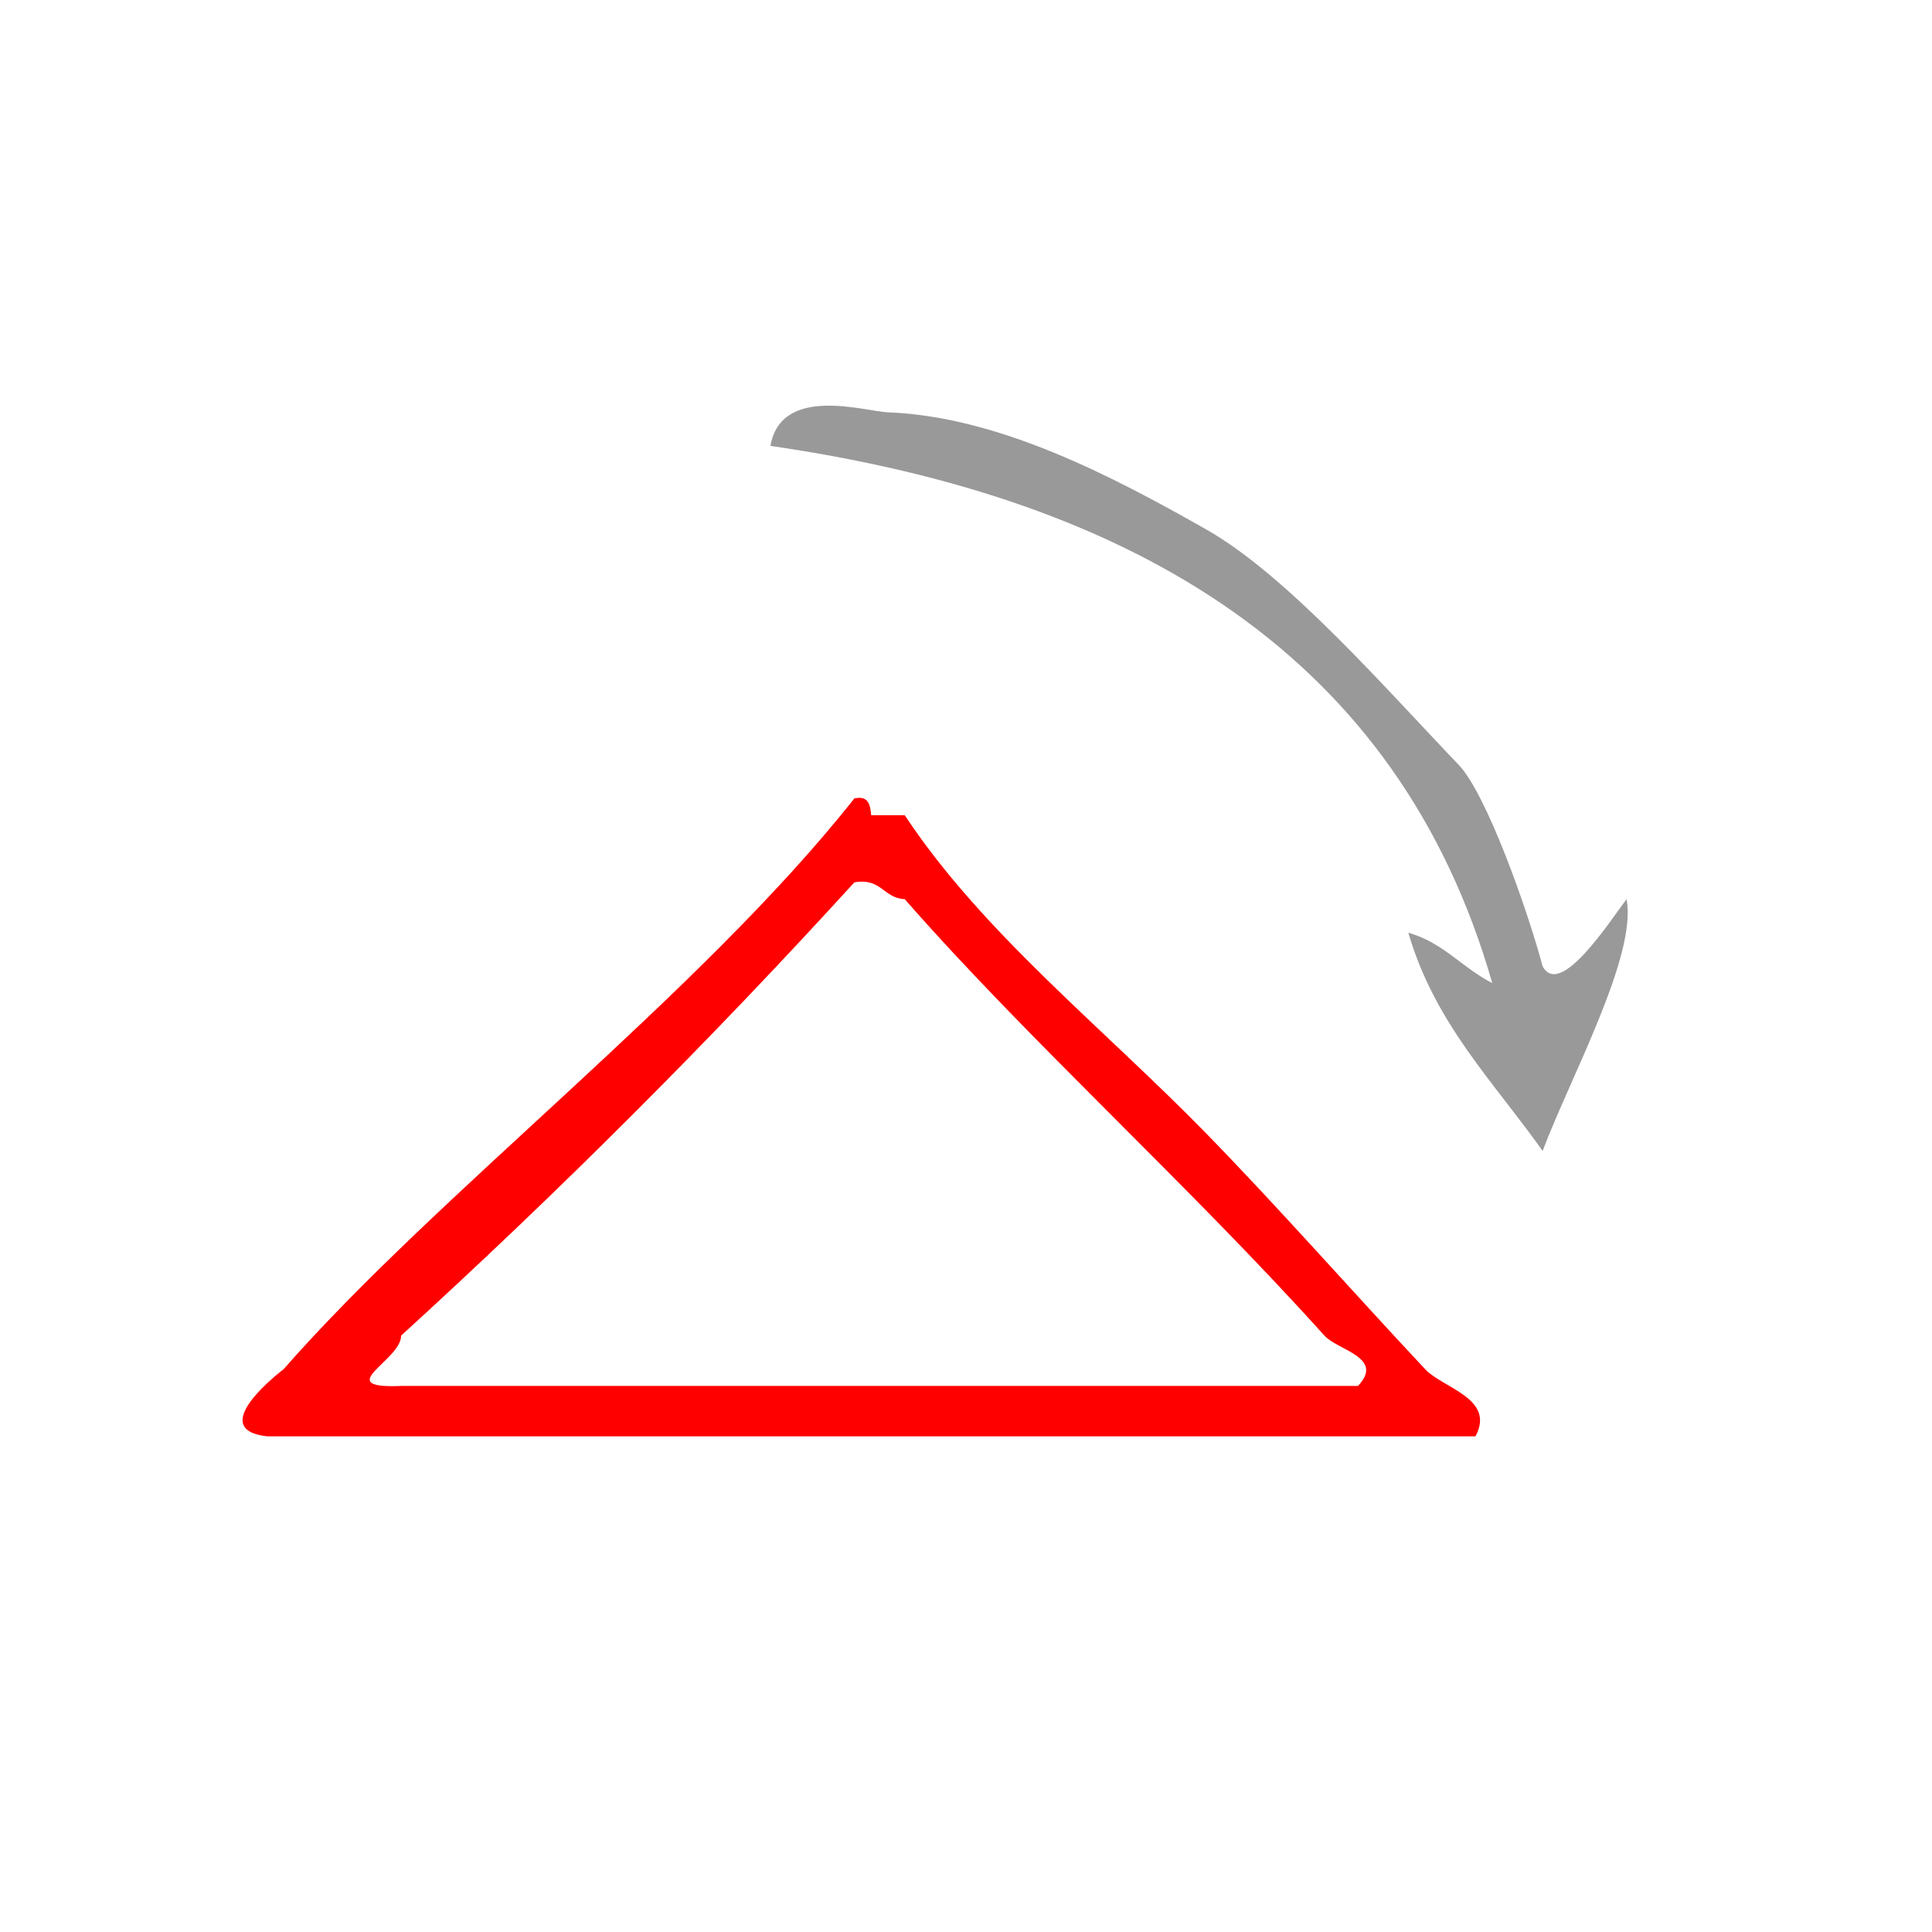 <?xml version="1.0" encoding="UTF-8" standalone="no"?>
<!-- Generator: Adobe Illustrator 15.0.0, SVG Export Plug-In . SVG Version: 6.00 Build 0)  -->

<svg
   xmlns:dc="http://purl.org/dc/elements/1.1/"
   xmlns:cc="http://creativecommons.org/ns#"
   xmlns:rdf="http://www.w3.org/1999/02/22-rdf-syntax-ns#"
   xmlns:svg="http://www.w3.org/2000/svg"
   xmlns="http://www.w3.org/2000/svg"
   xmlns:sodipodi="http://sodipodi.sourceforge.net/DTD/sodipodi-0.dtd"
   xmlns:inkscape="http://www.inkscape.org/namespaces/inkscape"
   version="1.1"
   id="Calque_1"
   x="0px"
   y="0px"
   width="100px"
   height="100px"
   viewBox="0 0 100 100"
   style="enable-background:new 0 0 100 100;"
   xml:space="preserve"
   sodipodi:docname="unideo-38-authority.svg"
   inkscape:version="0.92.1 r15371"><defs
   id="defs15" /><sodipodi:namedview
   pagecolor="#ffffff"
   bordercolor="#666666"
   borderopacity="1"
   objecttolerance="10"
   gridtolerance="10"
   guidetolerance="10"
   inkscape:pageopacity="0"
   inkscape:pageshadow="2"
   inkscape:window-width="640"
   inkscape:window-height="480"
   id="namedview13"
   showgrid="false"
   inkscape:zoom="2.36"
   inkscape:cx="50"
   inkscape:cy="50"
   inkscape:window-x="0"
   inkscape:window-y="0"
   inkscape:window-maximized="0"
   inkscape:current-layer="g6" />
<g
   id="g10"
   style="fill:#ff0000">
	<g
   id="g8"
   style="fill:#ff0000">
		<g
   id="g6"
   style="fill:#ff0000">
			<path
   d="m 76.371,74.343 c -20.853,0 -41.707,0 -62.56,0 -3.255,-0.374 0.841,-3.444 0.869,-3.475 8.015,-9.141 21.552,-19.436 29.542,-29.542 0.74,-0.16 0.819,0.34 0.869,0.869 0.58,0 1.158,0 1.738,0 4.009,6.071 10.263,10.992 15.641,16.509 3.764,3.862 7.36,7.963 11.295,12.164 0.925,0.99 3.653,1.514 2.607,3.475 z m -7.82,-5.213 C 61.535,61.333 53.213,53.833 46.828,46.539 45.719,46.491 45.625,45.426 44.222,45.67 36.764,53.852 28.944,61.672 20.762,69.13 c 0.016,1.272 -3.664,2.754 0,2.607 16.509,0 33.018,0 49.527,0 1.397,-1.48 -1.046,-1.838 -1.738,-2.607 z"
   id="path2"
   style="fill:#ff0000;stroke-width:0.869"
   inkscape:connector-curvature="0" />
			<path
   d="m 84.19,46.539 c 0.565,2.908 -2.914,9.233 -4.344,13.033 -2.52,-3.562 -5.58,-6.585 -6.951,-11.295 1.807,0.51 2.807,1.827 4.344,2.607 -4.84,-16.881 -18.387,-25.057 -37.362,-27.804 0.554,-3.183 4.913,-1.782 6.082,-1.738 5.701,0.215 11.566,3.271 16.509,6.082 4.189,2.384 9.267,8.235 13.033,12.164 1.453,1.516 3.59,7.589 4.344,10.426 0.898,1.677 3.445,-2.277 4.344,-3.475 z"
   id="path4"
   style="fill:#999999;stroke-width:0.869"
   inkscape:connector-curvature="0" />
		</g>
	</g>
</g>
</svg>